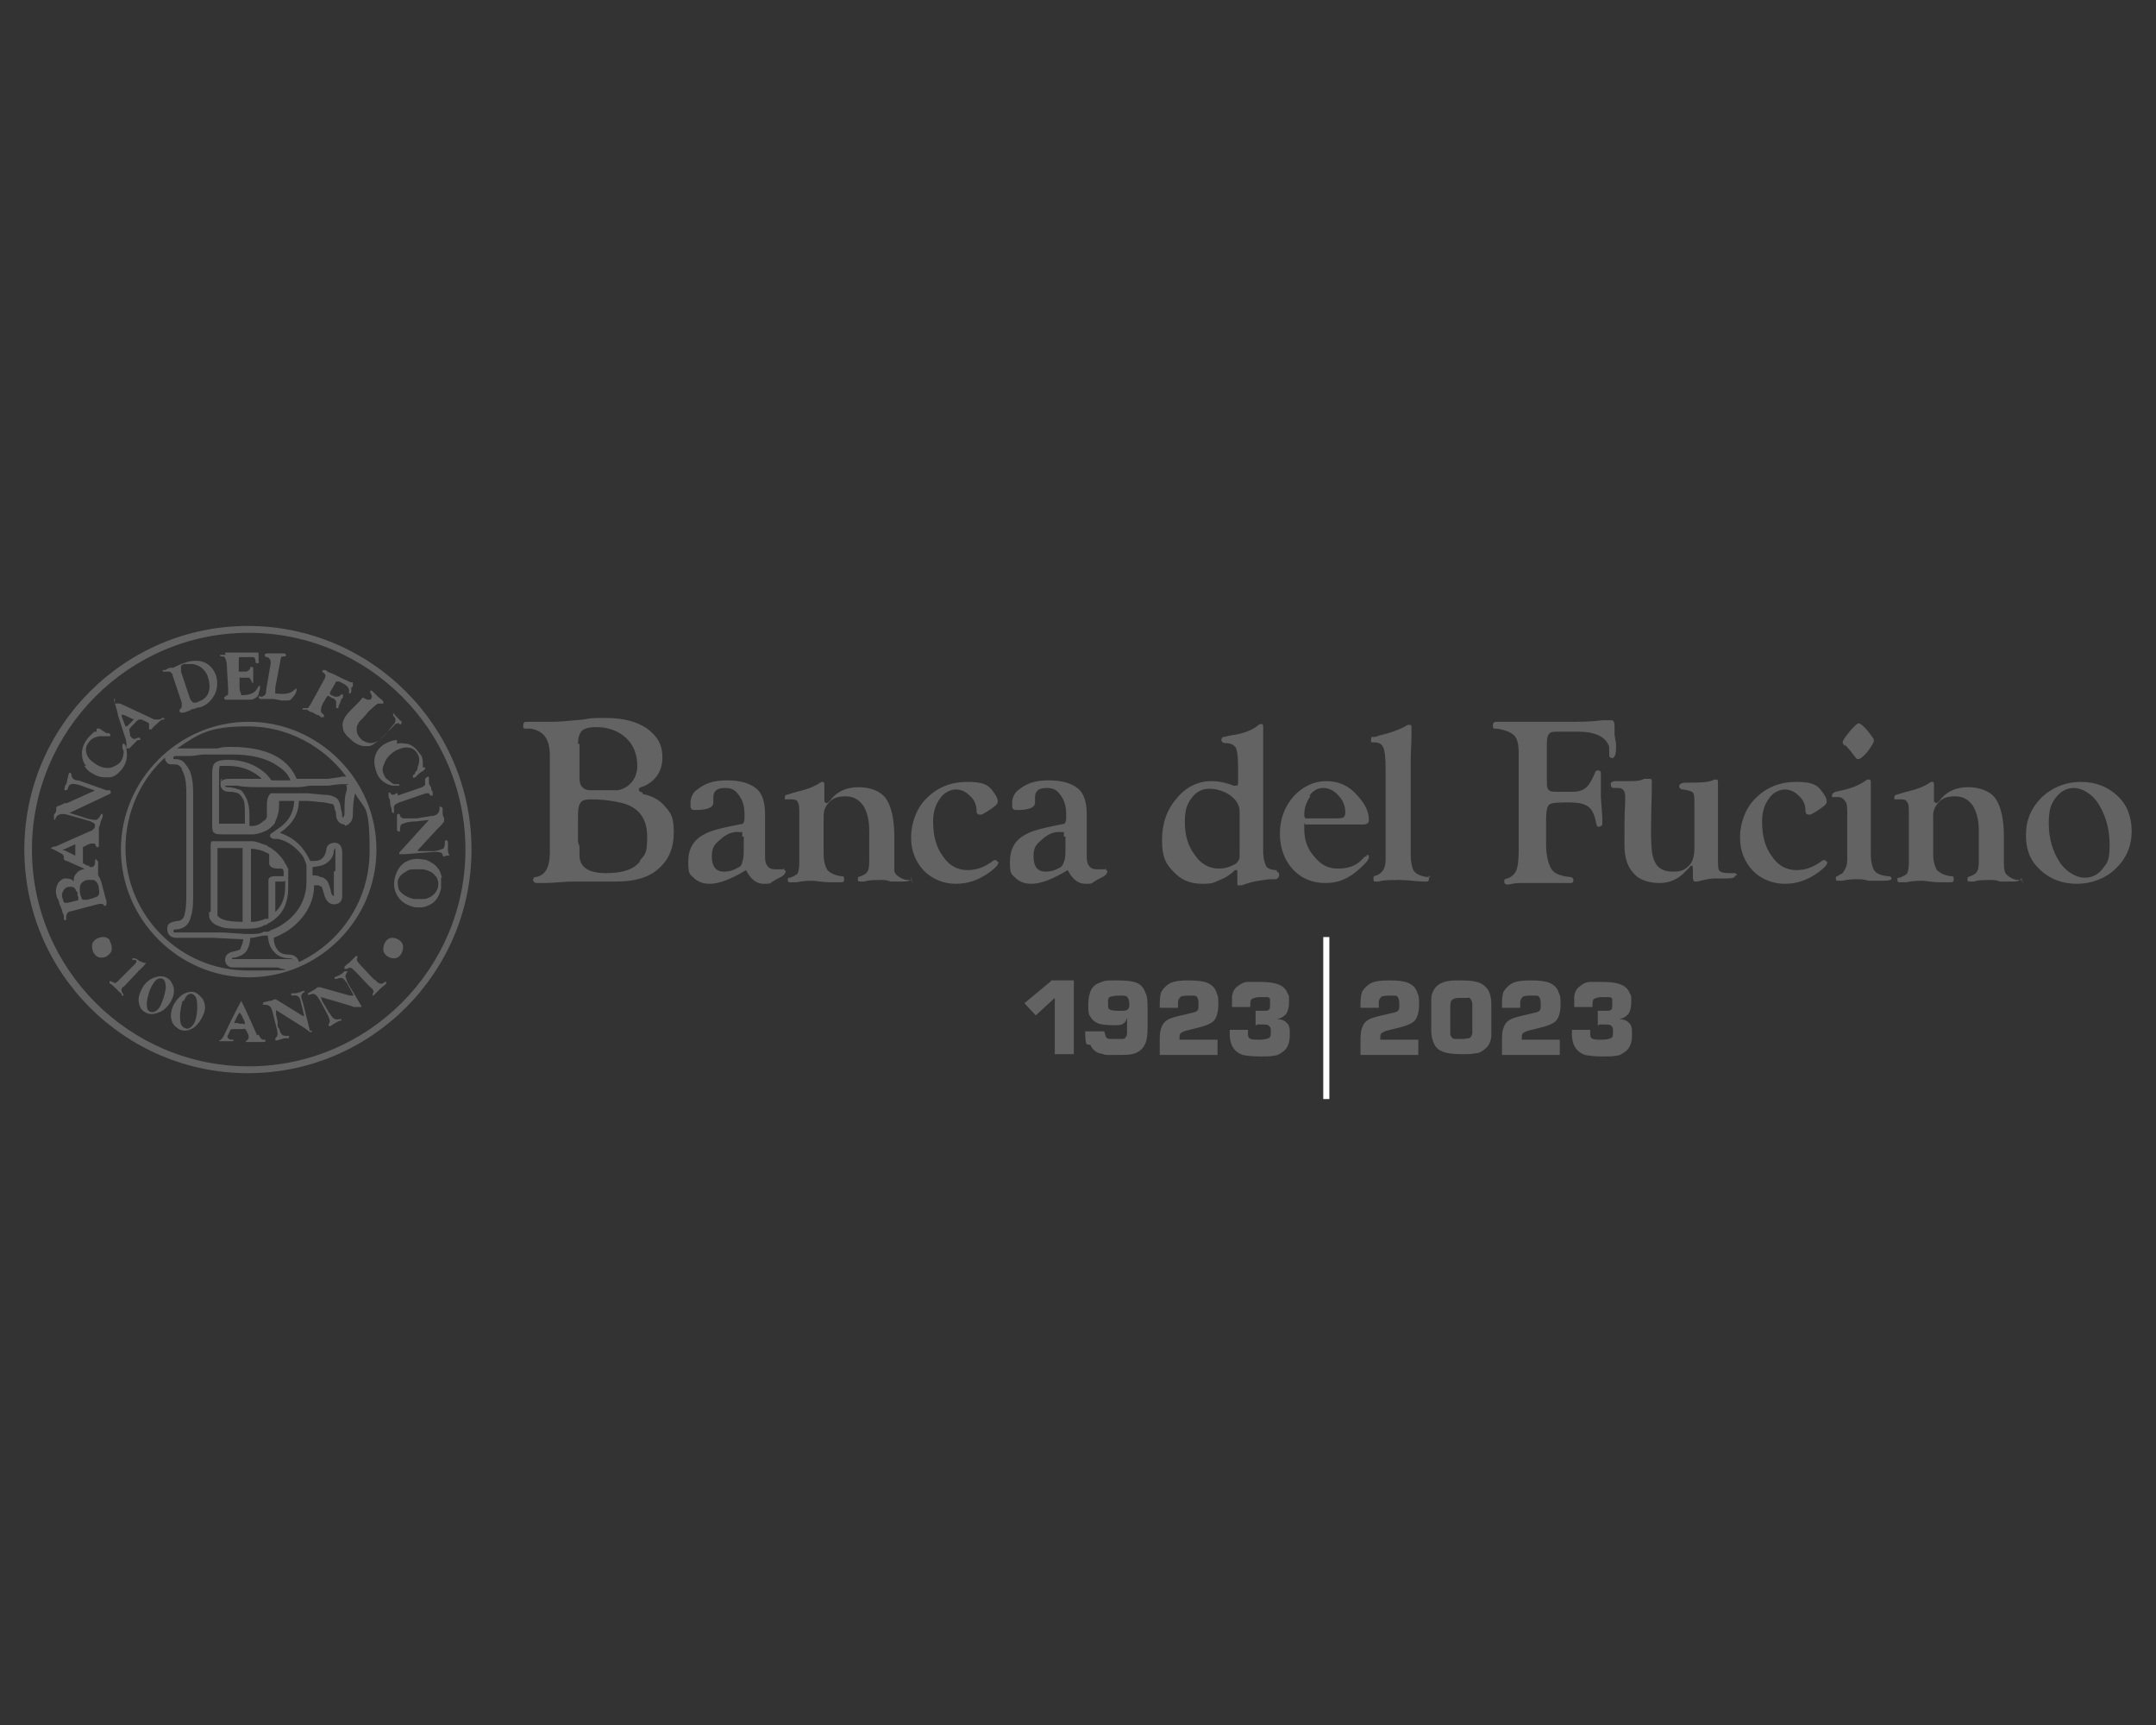 <?xml version="1.0" encoding="UTF-8"?>
<svg id="Livello_1" xmlns="http://www.w3.org/2000/svg" version="1.1" viewBox="0 0 283.5 226.8">
  <rect x="0" y="0" width="283.5" height="226.8" fill="#333333" stroke="none"/>
  <!-- Generator: Adobe Illustrator 29.0.1, SVG Export Plug-In . SVG Version: 2.1.0 Build 192)  -->
  <defs>
    <style>
      .st0 {
        stroke: #fff;
        stroke-width: .8px;
      }

      .st0, .st1 {
        fill: #646363;
      }
    </style>
  </defs>
  <path class="st1" d="M210.2,134.7h.9c.4,0,.6,0,.8.2s.2.3.2.6c0,.6,0,.9-.3,1-.2.1-.6.2-1.2.2s-1.1,0-1.3-.2c-.2-.1-.2-.4-.2-.8s0-.2,0-.3h-2.4v.6c0,1.4.6,2.3,1.7,2.7.5.1,1.2.2,2.3.2s1.3,0,1.8-.1c.5,0,.9-.3,1.3-.6.5-.4.8-1.1.8-2.1s0-.8-.1-1.1c0-.3-.3-.5-.5-.7-.3-.2-.6-.3-1.1-.3h0c.4-.1.7-.2.9-.4.5-.3.7-1,.7-1.9s0-.8-.2-1.1c-.2-.6-.7-1-1.3-1.2-.5-.2-1.3-.3-2.4-.3h-1.5c-.6,0-1,.3-1.4.6s-.6.7-.7,1.3v1.4h2.4c0-.7,0-1,.3-1.1.2-.1.5-.2,1-.2h.9c.2,0,.4.1.4.3v.7c0,.3,0,.5-.1.6,0,.1-.3.2-.5.2h-1.1c-.6,0-.1,0-.2,0v1.9h.2,0ZM200.1,136.7v-.2c0-.3,0-.4.1-.6.1-.1.4-.3.8-.4,1.2-.3,2.1-.5,2.6-.7s.9-.4,1.1-.7c.3-.4.5-1.1.5-2s0-1.1-.2-1.5c-.2-.7-.6-1.1-1.3-1.4-.5-.2-1.3-.3-2.4-.3s-1.8.1-2.3.3c-.6.3-1,.7-1.3,1.2-.1.3-.2.8-.2,1.5v.6h2.4v-.7c0-.4.2-.6.4-.8.1,0,.4-.1.8-.1h.8c.2,0,.4,0,.5.2.1.1.2.4.2.9s0,.6-.1.8-.4.3-.9.4c-1.3.3-2.2.5-2.7.7s-.9.5-1.1,1c-.2.4-.3.9-.3,1.6v2.2h7.6v-2h-5.2.2ZM193,131.1c.3,0,.5.4.6.8v3.9c0,.3-.2.6-.4.7-.2,0-.5.1-.9.1h-1.1c-.3-.1-.4-.3-.5-.6v-3.4c0-.6,0-.9.2-1.1.2-.2.5-.3,1-.3h1.3M190.4,129c-.7.1-1.3.4-1.7.9-.3.4-.5.9-.5,1.5v4.1c0,.8.2,1.4.4,1.8.3.6.8.9,1.5,1.1.4.1,1.1.2,2.1.2s1.2,0,1.7-.1c.7,0,1.2-.4,1.7-.9.3-.4.5-.9.5-1.5v-4.1c0-.8-.2-1.5-.4-1.8-.3-.5-.8-.9-1.5-1.1-.4-.1-1.1-.2-2-.2s-1.3,0-1.8.1M181.5,136.7v-.2c0-.3,0-.4.1-.6.1-.1.4-.3.8-.4,1.2-.3,2.1-.5,2.6-.7s.9-.4,1.1-.7c.3-.4.5-1.1.5-2s0-1.1-.2-1.5c-.2-.7-.6-1.1-1.3-1.4-.5-.2-1.3-.3-2.4-.3s-1.8.1-2.3.3c-.6.3-1,.7-1.3,1.2-.1.3-.2.8-.2,1.5v.6h2.4v-.7c0-.4.2-.6.4-.8.1,0,.4-.1.8-.1h.8c.2,0,.4,0,.5.2.1.1.2.4.2.9s0,.6-.1.8-.4.3-.9.4c-1.3.3-2.2.5-2.7.7s-.9.5-1.1,1c-.2.4-.3.9-.3,1.6v2.2h7.6v-2h-5.2.2Z"/>
  <path class="st1" d="M165.2,134.7h.9c.4,0,.6,0,.8.2s.2.3.2.6c0,.6,0,.9-.3,1-.2.1-.6.2-1.2.2s-1.1,0-1.3-.2c-.2-.1-.2-.4-.2-.8s0-.2,0-.3h-2.4v.6c0,1.4.6,2.3,1.7,2.7.5.1,1.2.2,2.3.2s1.3,0,1.8-.1c.5,0,.9-.3,1.3-.6.5-.4.8-1.1.8-2.1s0-.8-.1-1.1c0-.3-.3-.5-.5-.7-.3-.2-.6-.3-1.1-.3h0c.4-.1.7-.2.9-.4.5-.3.7-1,.7-1.9s0-.8-.2-1.1c-.2-.6-.7-1-1.3-1.2-.5-.2-1.3-.3-2.4-.3h-1.5c-.6,0-1,.3-1.4.6s-.6.7-.7,1.3v1.4h2.4c0-.7,0-1,.3-1.1.2-.1.5-.2,1-.2h.9c.2,0,.4.1.4.3v.7c0,.3,0,.5-.1.6,0,.1-.3.2-.5.2h-1.1c-.6,0-.1,0-.2,0v1.9h.2,0ZM155.1,136.7v-.2c0-.3,0-.4.1-.6.1-.1.4-.3.8-.4,1.2-.3,2.1-.5,2.6-.7s.9-.4,1.1-.7c.3-.4.5-1.1.5-2s0-1.1-.2-1.5c-.2-.7-.6-1.1-1.3-1.4-.5-.2-1.3-.3-2.4-.3s-1.8.1-2.3.3c-.6.3-1,.7-1.3,1.2-.1.3-.2.8-.2,1.5v.6h2.4v-.7c0-.4.2-.6.4-.8.1,0,.4-.1.8-.1h.8c.2,0,.4,0,.5.2.1.1.2.4.2.9s0,.6-.1.8-.4.3-.9.4c-1.3.3-2.2.5-2.7.7s-.9.5-1.1,1c-.2.4-.3.9-.3,1.6v2.2h7.6v-2h-5.2.2ZM148.3,131.2c.1.1.2.4.2.8s0,.5-.2.7-.5.2-1,.2-1.2,0-1.4-.2c-.2,0-.2-.4-.2-.8s0-.7.2-.8.6-.2,1.3-.2,1,0,1.1.3M143.4,137.4c.2.5.6.9,1.2,1.1.3,0,.6.2.9.2h1.4c1,0,1.8,0,2.3-.2.6-.2,1.1-.6,1.4-1.3.2-.4.3-1.1.3-2.1v-2.2c0-1.1,0-1.9-.3-2.4-.2-.6-.6-1.1-1.2-1.3-.5-.2-1.3-.3-2.5-.3s-1.6,0-2,.2c-.7.2-1.1.5-1.4,1-.2.4-.4,1.1-.4,1.9s0,1.4.3,1.7c.2.4.6.7,1.1.9.4.1,1.1.2,2,.2s1.1-.1,1.3-.3c.2-.1.3-.4.4-.7h0v1.8c0,.4,0,.6-.2.8,0,.1-.2.2-.4.2h-1.6c-.3,0-.5-.1-.6-.3,0-.1-.1-.4-.2-.7h-2.5c0,.8,0,1.4.2,1.7M138.2,129l-3.5,2.9,1.5,1.6,2.5-2.3v7.4h2.5v-9.7h-3Z"/>
  <path class="st0" d="M174.4,144.5v-21.3"/>
  <path class="st1" d="M84.6,104.2c-.4,0-.6-.2-.6-.4s.2-.3.6-.4c1.6-.7,2.5-2,2.5-3.8s-.7-2.8-2-3.8c-1.3-.9-3.1-1.4-5.3-1.4s-1.9,0-3.1.2c-2,.2-3.3.3-4.1.3h-3.4c-.3,0-.4.2-.4.5s0,.4.3.4h.7c1.7.3,2.5,1.4,2.5,3.5v12.8c0,1.9-.6,3-1.8,3.2-.3,0-.4.2-.4.4s.2.4.5.4h1c1.1,0,2.5-.2,4-.2h5.5c2.3,0,4.2-.5,5.5-1.7,1.4-1.2,2-2.8,2-4.8s-.4-2.5-1.1-3.3c-.7-.9-1.8-1.5-3-1.7v-.2ZM76,97.9c0-.9.2-1.5.5-1.8s.9-.5,1.9-.5c1.6,0,2.9.5,3.9,1.4s1.5,2.2,1.5,3.7-.9,2.9-2.6,3.2h-3.1c-.7,0-1.2,0-1.5-.4-.3-.2-.4-.7-.4-1.3v-4.4h-.2ZM84.2,113.2c-.8,1.1-2.3,1.6-4.5,1.6s-3.4-.7-3.5-2.2v-1.3c0,0-.2-.6-.2-.6v-2.6c0-1.3,0-2.1.3-2.5.2-.4.7-.5,1.4-.5,1.6,0,3,.2,4.2.5,2.1.6,3.2,2,3.2,4.4s-.3,2.3-1,3.2h0ZM103,114.3s-.2,0-.4,0c0,0-.4,0-.7,0-.8,0-1.3-.5-1.3-1.6v-5.6c0-1.5-.3-2.6-1-3.3-.9-.8-2.2-1.2-4-1.2s-2.9.4-3.9,1.2c-.5.3-.8.9-.9,1.5v.7c0,.4.2.5.6.5,1.6,0,2.4-.3,2.4-1v-.7c0-.8.5-1.2,1.5-1.2s1.4.3,1.9,1,.7,1.5.7,2.5,0,.7-.2,1.2c-2.6.5-4.3.9-5.1,1.4-1.4.7-2.1,1.9-2.1,3.6s.2,1.6.7,2.1,1.2.8,2.1.8c1.3,0,2.8-.6,4.8-1.8.6,1.2,1.4,1.8,2.3,1.8s.8,0,1.2-.3l.5-.3.6-.3c.4-.2.6-.5.6-.7s0-.2-.2-.2v-.3ZM97.8,110.1v1.2c0,.9,0,1.6-.2,2,0,.4-.3.7-.6.8-.5.3-1.1.5-1.8.5-1.1,0-1.6-.7-1.6-2s.4-1.6,1.2-2.3c.8-.7,1.6-1,2.5-.9h.3v.6h.2ZM119.9,115.4c0,.3-.4.5-1.1.5h-1.7c-.5-.2-.8-.2-1.1-.2-1,0-1.8,0-2.3.2h-.6c-.2,0-.3,0-.3-.3s0-.3.4-.4c.5-.2.8-.4.9-.7.2-.3.2-.9.2-1.7v-3.6c0-1.4-.3-2.5-.8-3.3-.6-.8-1.3-1.2-2.3-1.2s-1.6.2-2.1.7-.8,1.1-.8,1.8v5.1c0,.9.2,1.6.5,2.1.4.4,1,.7,1.8.8.3,0,.4,0,.4.4s-.2.4-.5.4h-1.2c-1.2,0-2-.2-2.4-.2s-1.3,0-2.1.2h-.8c-.3,0-.4,0-.4-.3s0-.3.3-.3c.5-.2.9-.4,1-.6s.2-.7.2-1.3v-6.5c0-.7,0-1.3-.2-1.5,0-.3-.4-.4-.8-.4h-.9v-.2c0-.2,0-.3.2-.4.2,0,.6-.2,1.4-.4,1.3-.3,2.4-.7,3.2-1.3h.2c0,0,.2,0,.2.3v2.3c0,0,.2.2.3.2,0,0,.2,0,.5-.4.9-1.2,2.2-1.7,3.7-1.7s2.9.5,3.6,1.5,1.1,2.7,1.1,5v3.1c0,.7,0,1.1,0,1.4,0,.2.2.5.5.7.4.3.8.5,1.4.5s.5.2.5.4l-.2-.7ZM131.3,113.3c0,.4-.4.8-1.2,1.4-1.4,1-2.8,1.5-4.4,1.5s-3.1-.6-4.2-1.7c-1.1-1.2-1.7-2.6-1.7-4.4s.7-3.9,2.1-5.2c1.4-1.4,3.2-2.1,5.3-2.1s2.8.4,3.4,1.3c.4.5.6.9.6,1.3s-.5.7-1.4,1.3l-.7.4h-.3c-.3,0-.4-.2-.4-.6,0-.7-.3-1.4-.9-1.9-.5-.5-1.1-.8-1.8-.8s-1.6.4-2.1,1.2c-.6.8-.9,1.8-.9,3,0,1.9.4,3.4,1.3,4.6.8,1.2,1.9,1.8,3.2,1.8s2.3-.4,3.5-1.3h.2c.2,0,.2,0,.2.2h.2ZM145.3,114.3s-.2,0-.4,0c-.1,0-.4,0-.7,0-.8,0-1.3-.5-1.3-1.6v-5.6c0-1.5-.3-2.6-1-3.3-.9-.8-2.2-1.2-4-1.2s-2.9.4-3.9,1.2c-.5.3-.8.9-.9,1.5v.7c0,.4.2.5.6.5,1.6,0,2.4-.3,2.4-1v-.7c0-.8.5-1.2,1.5-1.2s1.4.3,1.9,1,.7,1.5.7,2.5,0,.7-.2,1.2c-2.6.5-4.3.9-5.1,1.4-1.4.7-2.1,1.9-2.1,3.6s.2,1.6.7,2.1,1.2.8,2.1.8c1.3,0,2.8-.6,4.8-1.8.6,1.2,1.4,1.8,2.3,1.8s.8,0,1.2-.3l.5-.3.6-.3c.4-.2.6-.5.6-.7s0-.2-.2-.2v-.3ZM140.1,110.1v1.2c0,.9,0,1.6-.2,2-.1.4-.3.7-.6.8-.5.3-1.1.5-1.8.5-1.1,0-1.6-.7-1.6-2s.4-1.6,1.2-2.3c.8-.7,1.6-1,2.5-.9h.3v.6h.2ZM167.9,114.4c-.7,0-1.2-.2-1.4-.5-.2-.4-.4-1-.4-2.1v-16.1c0-.3,0-.5-.2-.5s-.3,0-.5.2c-.9.7-2.1,1.1-3.6,1.3l-.9.2c-.2,0-.3.2-.3.4s.2.4.5.4c.7,0,1.1.2,1.4.6.2.4.3,1.3.3,2.5v2c0,.4,0,.5-.3.5h-.3c-1-.4-2-.6-2.9-.6-1.8,0-3.4.8-4.6,2.3-1.3,1.5-1.9,3.3-1.9,5.5s.5,3.1,1.5,4.1c1,1.1,2.2,1.6,3.8,1.6s1.5-.2,2.3-.5,1.5-.8,2-1.3h.2c0,0,.1,0,.1,0v1.7c0,.2,0,.3.1.3s.3,0,.5,0c.8-.3,1.5-.5,2.2-.6l1.4-.2h.8c.3,0,.5-.3.5-.6s-.2-.4-.5-.4h.2ZM163,112.4c0,.4,0,.6-.2.8-.1.3-.5.5-1,.7s-1,.3-1.5.3c-1.3,0-2.4-.6-3.2-1.8-.9-1.2-1.3-2.6-1.3-4.3s.3-2.4.9-3.2c.6-.8,1.4-1.2,2.3-1.2s2,.3,2.8.9,1.2,1.3,1.2,2.1v5.7ZM179.8,112.6s-.2,0-.3,0l-.5.5c-.8.8-1.8,1.1-3.1,1.1s-2.2-.5-3.1-1.6c-.9-1-1.3-2.2-1.3-3.6s0-.5.2-.6c0,0,.3,0,.6,0h6.9c.6,0,.8-.2.8-.6,0-1.1-.5-2.1-1.5-3.2-1.1-1.3-2.5-1.9-4.1-1.9s-3.1.7-4.3,2c-1.2,1.4-1.8,3-1.8,4.9s.6,3.5,1.7,4.7c1.1,1.2,2.6,1.8,4.3,1.8s3.1-.6,4.5-1.9c.8-.7,1.2-1.2,1.2-1.5s-.1-.3-.3-.3v.2ZM172.2,104.6c.5-.7,1.1-1,1.8-1s1.4.3,2,1c.6.6.9,1.4.9,2.2s-.4.8-1.3.8h-3.9c-.1,0-.2-.2-.2-.5,0-.9.3-1.7.8-2.4h0ZM187.9,115.2v.3c0,.3-.1.4-.3.4h-.5c-.8,0-1.8-.2-3-.2s-2.3,0-2.8.2h-.4c-.2,0-.3,0-.3-.4s.1-.3.4-.4c.8-.3,1.2-1,1.2-2v-12.1c0-1.3-.1-2.2-.3-2.7s-.6-.7-1.2-.7-.4,0-.4-.4,0-.3.2-.3.4,0,.9-.2c1.3-.3,2.4-.7,3.2-1.1l.5-.3h.3q.2,0,.2.3v.8c0,1.4-.1,2.6-.1,3.5v12.5c0,1,.2,1.7.4,2.1.3.4.9.7,1.7.8.3,0,.4,0,.5,0l-.2-.2ZM211.9,99.6c-.2,0-.3,0-.3-.4v-1c-.4-1.3-1.8-2-4.1-2h-2.6c-.6,0-1,0-1.2.3-.2.2-.3.6-.3,1.2v4.9c0,.6,0,1,.2,1.2.1.2.4.3.9.3h2.3c.8,0,1.3-.2,1.7-.5s.8-1,1.2-1.9c0-.2.2-.4.3-.4.3,0,.5,0,.5.4v3l.2,2.9v.7c0,.2-.1.3-.4.4-.2,0-.3,0-.4-.4-.2-1.1-.5-1.8-1-2.2-.5-.4-1.3-.6-2.5-.6s-2.4,0-2.7.3-.4.9-.4,2.2v3c0,1.5.3,2.7.8,3.4.4.5,1.2.8,2.3.9.3,0,.5.2.5.4s-.1.4-.3.4h-4.8c-.8,0-1.4,0-2,0-.7,0-1.3.2-1.5.2s-.5,0-.5-.4.1-.3.4-.4c.6-.2,1-.6,1.2-1.1s.3-1.4.3-2.6v-12.7c0-1.3-.2-2.1-.7-2.5s-1.3-.7-2.3-.8c-.3,0-.4,0-.4-.4s.2-.5.5-.5h9.6c1.4,0,2.8,0,4.3-.2h1.2c.3,0,.4.3.4.8v1.1l.2,1.2v.6c0,.8-.2,1.3-.6,1.3v-.2ZM228.2,115c0,.4-.4.5-1.1.5h-1.7c-.6,0-1.4.2-2.2.4h-.3c-.2,0-.3-.2-.3-.6v-1c0-.3,0-.5-.2-.5,0,0-.1,0-.2.2l-.6.6c-.9,1-2.1,1.5-3.4,1.5s-2.7-.4-3.4-1.3c-.8-.8-1.2-2.1-1.2-3.7s0-4.1.1-5.7v-.7c0-.7-.3-1.1-.9-1.1h-.6c-.3,0-.4-.2-.4-.5s.2-.3.5-.4c.3,0,.9,0,1.8,0s1.5,0,2.1-.3c.3,0,.5,0,.7,0s.3,0,.3.4v.8c0,1.1-.1,3-.1,5.7s.2,3.5.6,4.2c.4.7,1.1,1.1,2.3,1.1s1.6-.3,2.1-.8.7-1.3.7-2.3v-5.7c0-.9,0-1.4-.2-1.6s-.6-.3-1.3-.4c-.3,0-.5-.2-.5-.4,0-.3.3-.5.9-.5,1.8,0,3,0,3.7-.4h.3c.1,0,.2,0,.2.3v9.9c0,1,0,1.6.2,1.8.2.2.6.3,1.3.3h.7c.2,0,.3.2.3.3h-.2ZM240.3,113.3c0,.4-.4.8-1.2,1.4-1.4,1-2.8,1.5-4.4,1.5s-3.1-.6-4.2-1.7c-1.1-1.2-1.7-2.6-1.7-4.4s.7-3.9,2.1-5.2c1.4-1.4,3.2-2.1,5.3-2.1s2.8.4,3.4,1.3c.4.5.6.9.6,1.3s-.5.7-1.4,1.3l-.7.4h-.3c-.3,0-.4-.2-.4-.6,0-.7-.3-1.4-.9-1.9-.5-.5-1.1-.8-1.8-.8s-1.6.4-2.1,1.2c-.6.8-.9,1.8-.9,3,0,1.9.4,3.4,1.3,4.6.8,1.2,1.9,1.8,3.2,1.8s2.3-.4,3.5-1.3h.2c.2,0,.2,0,.2.2h.2ZM242.6,98.1c-.2-.2-.3-.4-.3-.5,0-.2.3-.7.9-1.4.6-.7,1-1.1,1.2-1.1s.6.3,1.2,1l.6.8c.2.2.2.4.2.5,0,.2-.3.7-.8,1.4-.6.7-1,1-1.2,1s-.3,0-.4-.2l-.7-.9-.7-.8v.2ZM248.8,115.4c0,.3-.4.4-1.2.4s-.3,0-.7,0h-1.2c-.6-.2-1.1-.2-1.3-.2-.5,0-1.3,0-2.2.2h-.5c-.2,0-.3,0-.3-.3s0-.2.2-.3l.5-.3c.2,0,.4-.4.6-.8.2-.4.2-.9.2-1.3v-5.8c0-.8,0-1.4-.3-1.7-.2-.3-.5-.5-.9-.5h-.4c-.2,0-.3,0-.4,0v-.2c0-.3.3-.5.9-.6,1.6-.3,2.8-.8,3.7-1.5.1,0,.2,0,.3,0s.2,0,.2.3h0v9.5c0,1,.2,1.8.5,2.2.3.4.9.6,1.7.7.3,0,.5,0,.5.4h0ZM265.8,115.4c0,.3-.4.5-1.1.5h-1.7c-.5-.2-.8-.2-1.1-.2-1,0-1.8,0-2.3.2h-.6c-.2,0-.3,0-.3-.3s.1-.3.4-.4c.5-.2.8-.4.9-.7.2-.3.2-.9.2-1.7v-3.6c0-1.4-.3-2.5-.8-3.3-.6-.8-1.3-1.2-2.3-1.2s-1.6.2-2.1.7-.8,1.1-.8,1.8v5.1c0,.9.2,1.6.5,2.1.4.4,1,.7,1.8.8.3,0,.4,0,.4.4s-.2.4-.5.4h-1.2c-1.2,0-2-.2-2.4-.2s-1.3,0-2.1.2h-.8c-.3,0-.4,0-.4-.3s0-.3.3-.3c.5-.2.9-.4,1-.6s.2-.7.2-1.3v-6.5c0-.7,0-1.3-.2-1.5-.1-.3-.4-.4-.8-.4h-.9v-.2c0-.2,0-.3.2-.4.2,0,.6-.2,1.4-.4,1.3-.3,2.4-.7,3.2-1.3h.2c.1,0,.2,0,.2.3v2.3c.1,0,.2.2.3.2,0,0,.2,0,.5-.4.9-1.2,2.2-1.7,3.7-1.7s2.9.5,3.6,1.5,1.1,2.7,1.1,5v3.1c0,.7,0,1.1.1,1.4,0,.2.2.5.5.7.4.3.8.5,1.4.5s.5.2.5.4l-.2-.7ZM278.4,104.6c-1.3-1.2-2.9-1.8-4.8-1.8s-3.7.7-5.1,2c-1.4,1.4-2.1,3-2.1,5s.6,3.4,1.9,4.6,2.9,1.8,4.8,1.8,3.8-.7,5.1-2c1.4-1.3,2.1-3,2.1-4.9s-.6-3.5-1.9-4.7ZM276.5,114.2c-.6.8-1.4,1.2-2.4,1.2s-2.4-.7-3.3-2.1-1.4-3.1-1.4-5,.3-2.6.9-3.4,1.4-1.3,2.4-1.3,2.4.7,3.3,2.2,1.4,3.2,1.4,5.3-.3,2.3-.9,3.1Z"/>
  <path class="st1" d="M14.4,123.7c.2.3.3.6.3,1s-.2.7-.5.9c-.2.2-.5.3-.8.3h-.1c-.4,0-.7-.2-.9-.5s-.3-.6-.3-1,.2-.7.5-.9c.3-.2.6-.3,1-.3s.7.2.9.5h0ZM51.6,123.3c-.4,0-.7.2-.9.5s-.3.6-.3,1,.2.7.5.9c.3.2.5.3.9.3h0c.4,0,.7-.2.9-.5s.3-.6.3-1-.2-.7-.5-.9c-.3-.2-.6-.3-1-.3h0ZM12.8,118.9l-3.4.9c-.5,0-.7.4-.7.8v.2s0,.2-.1.2h0s-.2,0-.2-.2v-.4c-.1-.3-.2-.4-.2-.5,0-.2-.2-.6-.4-1.1,0-.3-.2-.6-.3-.8-.2-.6-.2-1.1,0-1.6s.5-.7.9-.9c.5,0,1,0,1.3.4h0c0-.4,0-.7.3-1,.2-.3.5-.5.9-.6.6-.2,1.1,0,1.5.2.4.3.7.8.9,1.4l.4,1.5c.1.4.2.8.3,1.1v.3c0,0,0,.2-.1.3h0s-.1,0-.2,0c-.1-.3-.4-.3-.9-.2h0ZM10.2,117.9v-.6c-.1,0-.2-.2-.2-.2-.1-.3-.3-.5-.6-.5h-.3c-.4,0-.7.3-.8.6-.2.3-.2.7,0,1.1,0,.3.2.4.2.4h.4l1.2-.3c.1,0,.2,0,.2-.2v-.4h0ZM13,116.7c-.1-.6-.4-.9-.7-1h-.9c-.6.2-.9.5-.9,1.1s0,.7.2,1.2c0,0,0,.2.2.3h0c.1,0,.3,0,.6,0l.7-.2.5-.2c.1,0,.5-.2.3-1h0ZM8.2,112.3l-1.3-.7s-.2,0-.2,0h0s0-.2.4-.3h.2c0,0,4.5-2,4.5-2,.2,0,.4-.2.5-.3.1,0,.2-.3.2-.5h0c0,0,0-.2-.2-.3-.1,0-.4-.3-.7-.3l-1-.3-1.8-.5c-.8-.2-1.3,0-1.5.5,0,0,0,.2-.2.2h0s0,0,0,0v-.7c.2-.2.3-.4.3-.7v-.2c0,0,0-.2.2-.2,0,0,0,0,.5-.2l.4-.2c.2,0,.3,0,.3,0l3.3-1.5c.2,0,.3-.2.4-.2h-.1c-.6-.2-1.2-.4-1.7-.6-.6-.2-1.1-.3-1.3-.2-.2,0-.4.2-.5.6,0,.2-.2.2-.3.2s-.2,0-.1-.3c0,0,0-.3.2-.5,0,0,.1-.2.1-.3,0-.2.1-.5.2-.9h0c0-.3.2-.3.2-.3h0s.2,0,.2.3.2.6.7.7h.2l3.7,1.3h.5c0,.2.1.2.1.2h0c0,0,0,.2-.2.3l-5.3,2.5h.1l1.6.5c.8.3,1.4.4,1.7.4h0c.3,0,.5-.2.7-.6,0,0,.1-.2.2-.2h0s.1,0,.1,0v.4c-.1.2-.2.5-.3.7,0,.3-.1.5-.2.7v.2h0v2.1h0c0,.2,0,.3-.2.3,0,0-.1,0-.2-.2,0,0,0-.2-.2-.3,0,0-.2,0-.3,0h0c-.1,0-.4,0-1,.4-.1,0-.2,0-.2.2v2s.1,0,.5.3h.3c0,.2.2.2.3.2s.5,0,.5-.7.2-.2.2-.2c0,0,.2,0,.2.3v1.7c0,.2-.1.2-.2.2h0s-.2,0-.2-.2-.1-.2-.2-.3c-.1,0-.4-.2-.8-.4l-2.7-1.2c-.2,0-.4-.2-.4-.2v-.4ZM8.3,111.8h.2c0,0,1.4.7,1.4.7h0v-1.5h0l-1.3.6c-.2,0-.3.2-.4.2h.1ZM11,100.6c.3.4.6.8,1,1,.6.4,1.2.6,1.8.6h.5c.8,0,1.4-.6,1.9-1.3.5-.8.6-1.6.4-2.5-.1-.4-.2-.6-.3-.6h-.2v.6c.2.3.2.5.1.9,0,.3-.2.6-.3.8-.3.4-.7.6-1.2.8-.7.2-1.5,0-2.2-.5-.6-.4-1-.8-1.1-1.3-.2-.5-.1-1,.2-1.4.3-.5.8-.8,1.5-.9h1.4v-.2s0,0-.1-.2c0,0-.1,0-.2,0h-.2l-.3-.2-.6-.4c-.2,0-.4,0-.4,0v.4h-.3c-.4.4-.8.7-1.1,1.2-.4.6-.6,1.3-.5,2,0,.4.2.9.5,1.3h-.3ZM15.1,92.5h0c0,0,0,0,0,0h.1s.2,0,.4,0h.2c0,0,4.5,2.1,4.5,2.1.2,0,.4,0,.5,0,.2,0,.3,0,.5-.2h.3v.2h0q0,0-.2,0c-.2,0-.5.3-.8.6-.4.3-.6.6-.7.7h0q0,0-.1,0h-.2v-.8s-.3-.2-1-.5h-.3s-.2,0-.7.6l-.4.4-.2.3s0,.2.1.6v.3c.2,0,.2.2.2.2.2.2.5.2.8,0h.3s.1.2,0,.3c0,0-.1,0-.2,0-.2,0-.3.2-.4.3,0,0-.2.2-.5.5-.2.2-.3.3-.3.3h-.4v-.3c0,0,.1-.3,0-.4,0-.2,0-.4-.2-.9l-.9-2.8c0-.2-.1-.4-.1-.5l-.4-1.4v-.2h.1ZM16,93.8v.4l.5,1.3h.2c0,0,.9-.9.9-.9h0l-1.3-.6c-.2,0-.3,0-.4-.2h0ZM21.4,88.3v-.2h.3c0,0,.6-.3.6-.3.1,0,.3,0,.4,0,.2,0,.4-.2.7-.3.4-.2.7-.3,1-.4.9-.3,1.8-.3,2.5,0s1.2.9,1.5,1.7c.3,1,.2,2-.4,2.9-.4.6-1,1.1-1.7,1.3-.1,0-.4,0-.7.2-.2,0-.4,0-.6.2-.5.2-.8.3-.9.3s-.2,0-.3,0h0s-.1,0-.2-.2c0,0,0-.2.1-.3.1,0,.2-.2.2-.3v-.5l-1.2-3.6c0-.2-.2-.4-.4-.5h-.6c-.1,0-.2,0-.3,0h0ZM23.8,88.3l1.2,3.6.2.3c.2.2.5.3,1,0,.6-.2,1-.6,1.2-1.1s.2-1.2,0-1.9c-.2-.8-.7-1.3-1.2-1.6-.4-.2-.7-.3-1.1-.3s-.5,0-.8,0-.5.2-.5.3v.5h0ZM29,86.3c.4,0,.5,0,.6.2,0,0,.1.2.2.6l.2,3.4v.6c0,.2,0,.3-.1.3,0,0-.1,0-.3.2-.1,0-.2.2-.1.2,0,0,0,.2.2.2h3c.3,0,.6,0,.8-.2.2,0,.4-.3.5-.5,0-.3.2-.6.2-.9v-.2h-.2c-.3.8-1,1.2-2.1,1.2h-.2v-.2c-.1-.2-.2-.4-.2-.8v-1.3h1.3c0,0,.2.3.3.5,0,.2.2.2.2.2h0v-1.9c0-.2,0-.2-.2-.2h0s-.2,0-.2,0v.2c-.2.3-.4.4-.6.4h-.9v-1.6q0-.3.1-.3h.8c.4,0,.8,0,1,0s.3.3.3.5,0,.3.2.3.3,0,.2-.4v-.8c0-.2,0-.2-.2-.2h0c-.2,0-.8,0-1.7,0h-2.5c0,.2,0,.3.2.3h-.9ZM34,91.6c0,0,0,.2.2.3h.2c.4,0,.7,0,1.1,0,.2,0,.4,0,.5,0l1,.2h.7c.3,0,.5,0,.7-.3.3-.3.5-.6.6-1,0-.2,0-.3,0-.3,0,0,0,0-.3.2-.5.5-1.2.6-2.1.5-.2,0-.3,0-.4,0,0,0,0,0,0-.8l.7-3.7c0-.4.3-.4.4-.4.3,0,.3,0,.3-.2h0c0,0,0-.2-.3-.2h-2.2c0,0-.2,0-.3.2,0,0,0,.2.2.3h.2c.3.2.4.4.4.8l-.6,3.5c0,.3,0,.5-.2.7,0,0-.2.2-.4.2s-.2,0-.2.2v-.3ZM40.4,93.4s.2,0,.4.2c0,0,.3,0,.5.2l.4.2c.3,0,.5.3.5.3h.2c0,0,0,0,.2,0v-.3c-.2-.2-.4-.3-.4-.5s0-.5.2-.9l.4-.7c.2-.4.3-.4.3-.4,0,0,.2,0,.6.3.3,0,.4.3.5.4v.9h.3v-.2l.3-.7c0-.2.2-.4.3-.5h0v-.4s0,0,0,0h-.2c-.2.2-.4.3-.5.3h-.4l-.6-.3s0,0,0,0v-.3l.7-1.2c0,0,0-.2.2-.2h.3l.6.3c.5.3.7.6.7.9h0v.4h0q0,0,0,0c.2,0,.3-.2.3-.3v-.5c0,0,.2,0,.2-.3,0-.2,0-.3,0-.4,0,0-.2,0-.3,0-.4-.2-.7-.3-1.1-.5l-1-.5-.7-.3c-.2,0-.3-.2-.5-.3,0,0-.2,0-.2,0h0s0,0-.2,0v.3c.2,0,.4.3.4.4,0,0,0,.3-.2.6l-1.7,3.1c-.2.3-.3.5-.4.6h-.4q-.2,0-.3,0v.2s0,0,0,0h.7ZM47.7,91.7l-.5.6-1.2,1.2c-.8.8-1.1,1.6-.9,2.2,0,.5.4,1,1,1.5.6.6,1.3.9,1.9.9h.5c.3,0,.7-.3,1.1-.6.4-.3.9-.8,1.5-1.4l.4-.4.3-.3c.2-.3.4-.3.5-.3h.2c0,.2.2.2.3,0v-.3h0s-.2,0-.3-.2l-.3-.3-.3-.3c0-.2-.2-.2-.2-.2h0q0,0,0,0h0s0,.2,0,.3c.2.2.3.3.3.5s0,.4-.2.6l-.6.7-.2.3c-.5.6-1,1-1.3,1.2s-.7.3-1,.3-.9-.2-1.2-.5c-.4-.4-.6-.8-.6-1.2s0-.6.2-.8c0-.3.5-.6.9-1.1l.5-.6.8-.7c.2-.2.4-.3.4-.3h.7c0,0,0-.3,0-.3,0,0,0,0-.2-.2-.3-.2-.5-.4-.7-.6,0,0-.3-.3-.6-.6h0c0,0,0,0-.2,0h0s0,.2,0,.3c0,0,.2.3.2.4v.2s0,0-.2.3h-.4ZM52.2,97.3c-.5,0-1,.2-1.4.4-.8.4-1.3,1-1.5,1.8-.2.7,0,1.5.3,2.3.4.8,1.1,1.3,2,1.5h.9v-.2h-.2c0,0-.4,0-.4,0-.3,0-.5-.3-.8-.5s-.5-.4-.6-.7c-.2-.4-.3-.9,0-1.4.2-.7.7-1.3,1.5-1.8.6-.3,1.2-.5,1.7-.4.5,0,.9.3,1.2.8s.3,1.1,0,1.8c0,.2,0,.4-.3.6,0,.3-.2.4-.3.4,0,0,0,.2,0,.3s.2,0,.3,0c0,0,0,0,.2-.2h0c0,0,.3-.3.3-.3l.6-.4c0,0,.2-.2.2-.2v-.2h-.3v-.4c0-.5,0-1-.4-1.4-.4-.6-.9-1.1-1.6-1.3-.4,0-.9-.2-1.4,0v-.3ZM52.5,104.3h-.4c-.2.2-.4.2-.5.2,0,0-.2,0-.3-.3h-.2c0,0,0,0,0,0,0,0,0,.2,0,.3,0,0,0,.2,0,.3,0,0,.2.3.2.6s0,.5.2.9v.3s0,.3.3.3h0s0,0,0-.2v-.7c0,0,.2-.3.3-.3l.4-.2,3.5-1.2h.4s0,0,.2.3c0,0,0,0,0,0h.3v-.2c0-.2,0-.4-.2-.6v-.3c-.2-.2-.3-.4-.3-.6s0-.4,0-.5v-.2c0,0,0-.2-.3,0,0,0,0,0-.2.2v.8c0,0-.2.2-.4.3l-3.2,1.1v-.3ZM58.6,112.4v.2h-.2s-.2,0-.2-.2c0-.3-.4-.4-.9-.4h-.2l-3.8.3h-.8s0-.2,0-.2l3.9-4.3h0l-1.7.2c-.9,0-1.5.2-1.7.3-.3,0-.4.4-.4.8s0,.2-.2.2h0c0,0-.2,0-.2-.2v-1c0-.3,0-.5,0-.7v-.2c0,0,0-.2.2-.2,0,0,.2,0,.2.2s.2.3.4.4h1.8l1.8-.3c.8,0,1.2-.4,1.2-1s0-.2.2-.2h0s.2,0,.2.2v.5c0,.2,0,.5.2.7v.5s0,0-.3.4l-.3.3c0,0-.2.2-.2.2l-2.5,2.7c-.2.2-.2.3-.2.3h.2c.6,0,1.2,0,1.8,0,.6,0,1.1-.2,1.3-.3.2,0,.3-.4.3-.8s0-.3.2-.3h0s.2,0,.2.2v.9c0,.2,0,.5.2.9h0c0,0-.4,0-.4,0ZM52.3,109.1h0ZM52.6,112.4h0ZM58.4,112.5h0ZM58,115.4v1.4c-.2.9-.6,1.6-1.2,2-.5.3-1,.5-1.5.5h-.7c-.9-.2-1.7-.6-2.2-1.3-.5-.7-.7-1.5-.5-2.5.2-.9.6-1.6,1.3-2.1.7-.4,1.5-.6,2.4-.4.4,0,.8.2,1.1.4.4.2.7.5.9.8.3.3.4.8.5,1.2h0ZM57.2,115.1c-.3-.4-.9-.7-1.6-.8-.3,0-.7,0-1,0-.5,0-.9,0-1.2.3-.6.3-1,.7-1.1,1.3,0,.5,0,1,.4,1.4s.9.7,1.7.9h1.3c.4,0,.8-.2,1.1-.4.4-.3.7-.7.8-1.2s0-1-.3-1.4h-.1ZM62,111.7c0-16.2-13.2-29.4-29.4-29.4S3.2,95.5,3.2,111.7s13.2,29.4,29.4,29.4,29.4-13.2,29.4-29.4ZM61.2,111.7c0,15.7-12.8,28.5-28.5,28.5s-28.5-12.8-28.5-28.5,12.8-28.5,28.5-28.5,28.5,12.8,28.5,28.5ZM49.5,111.7c0,9.3-7.6,16.8-16.8,16.8s-16.8-7.6-16.8-16.8,7.6-16.8,16.8-16.8,16.8,7.6,16.8,16.8ZM22.7,99.8h.2c1.1,0,1.3.4,1.8,1.1s.7,1.9.7,3.4v13.1c0,1.2,0,2.2-.3,3.1-.2,1-.8,1.6-1.9,1.7-.2,0-.4,0-.4.2s0,.2.3.2h6.2l3,.2h.7c.6,0,1.2,0,1.7-.3,0,0,.2,0,.4,0h0c.2,0,.3,0,.5-.2.9-.3,1.7-.8,2.4-1.4,1.5-1.3,2.3-3,2.3-5h0v-1.3h0v-.6c0,0,0-.2,0-.3h0c-.2-.6-.4-1.1-.7-1.4-.8-1-1.8-1.7-3-2-.2,0-.3,0-.5,0-.3,0-.6-.2-.6-.4s.2-.4.3-.4l.7-.5c1.4-.9,2.1-2.1,2.2-3.7h-2v.5c0,.9-.2,1.6-.5,2.2,0,.3-.3.5-.5.7,0,0-.3.3-.5.4-.5.3-1.1.5-1.8.6h-4.1c-.6,0-.9,0-1.1-.2-.2,0-.3-.4-.3-.9v-6.8c0-.8.1-1.3.4-1.5.3-.3.9-.4,1.7-.4,1.9,0,3.5.6,4.7,1.6.4.3.7.7,1,1.1h2.5c-.3-.8-.9-1.4-1.7-1.9-1.4-1-3.4-1.5-6-1.5s-1.1,0-1.7,0h-2c-.5,0-1.1.2-2,.2s-.6,0-.8,0h-.7c-.2,0-.5,0-.5.2s0,0,0,0h0v.4ZM29,102.8c.3-.3.6-.4,1.2-.4h1.2c.7,0,1.7,0,3,0,0,0-.2-.2-.3-.3-1.1-.9-2.5-1.4-4.1-1.4s-1.1,0-1.1,0c0,0-.1.2-.1.8v6.8h0c0,0,.2,0,.3,0h3.1v-1.4c0-.9,0-1.6-.4-2.1-.2-.3-.3-.4-.5-.5,0,0-.4-.2-1.2-.2s-1.1-.5-1.1-1,.2-.7.3-.8l-.3.2ZM36.8,127.2h-6c-.3,0-.6,0-.8-.2-.3-.2-.4-.5-.4-.8s.1-.9,1.1-1.1.9-.3,1-.6c0,0,.2-.4.3-1l-4-.2h-3.5c-.6,0-1,0-1.3,0-.9,0-1.2-.6-1.2-1.1s0-.9,1.2-1.1c.7,0,1-.4,1.1-1,.2-.8.2-1.7.2-2.9v-13.1c0-1.3-.2-2.3-.6-2.9v-.2c-.4-.4-.4-.5-1-.5s-.8,0-1-.3c-.2-.2-.2-.4-.2-.6-3.2,2.9-5.2,7.2-5.2,11.9,0,8.9,7.2,16.1,16.1,16.1s2.8-.2,4.2-.5ZM38.5,126.2c0,0,0-.2-.4-.2-.9,0-1.6-.3-2.1-.9-.5-.5-.7-1.2-.8-2.1h-.2c-.6,0-1.2.2-1.8.3h-.3c0,.7-.2,1.2-.4,1.6-.3.5-.8.8-1.6,1-.3,0-.4,0-.4.2s0,0,0,0h7.9c0,0,0,0,0,0ZM45.3,108.4c-.4,0-1-.3-1.1-1.1,0-.3,0-.6-.2-.9,0-.6-.3-.7-.3-.7,0,0-.2,0-1.1-.2l-2.1-.2h-1.2c0,1.8-1,3.2-2.5,4.2,1.2.4,2.3,1.1,3.1,2.2.3.4.6.9.9,1.5.7,0,1.2,0,1.5-.3.3-.2.5-.6.6-1.1,0-.8.7-1,1.1-1s.6.2.7.3c.2.2.3.6.3,1v1.7c0,.2,0,.5,0,1v3c0,.8-.5,1.1-1.1,1.1s-1.1-.5-1.3-1.4c-.2-.7-.3-.9-.3-.9l-.4-.2c-.2,0-.4,0-.6,0,0,2.1-1,3.9-2.6,5.3-.8.7-1.7,1.2-2.7,1.6,0,.7.2,1.2.5,1.6s.8.6,1.4.6c1.2,0,1.4.9,1.4,1h0c5.5-2.6,9.3-8.1,9.3-14.6s-.7-5.3-1.9-7.6h0c-.2.7-.3,1.6-.3,2.8s-.9,1.5-1.2,1.5h.2ZM44.1,114.5v-2.7c0-.2,0-.3,0-.3h0s0,0-.2.3c0,.8-.5,1.4-1,1.7-.4.3-1,.4-1.8.5v.2c0,.2,0,.4,0,.6v.3c.4,0,.7,0,1,.2.4,0,.7.3.9.5s.3.7.5,1.3c0,.5.3.7.4.7s0,0,0-.2v-3h0ZM45.8,103.1h-.5c-.3,0-1,0-2.1.2h-2.4c-.3,0-.9.2-1.8.2h-3.8c-1.8,0-3.1,0-4-.2h-1.1c-.3,0-.5,0-.5,0h0c0,0,0,.2.3.2.7,0,1.2.2,1.5.3.3,0,.6.4.8.8.4.6.6,1.5.6,2.6v1.4h.3c.7,0,1.2-.3,1.6-.7.2,0,.3-.3.4-.5v-1.7c0-.7.2-1.1.5-1.4h0c0,0,.2,0,.4,0h4.5l2.1.2c.8,0,1.3.2,1.6.4.3.2.5.6.6,1.2,0,.4.2.7.2,1.1s0,.3,0,.3c0,0,.3,0,.3-.6,0-1.2,0-2.3.3-3v-.5c0,0,0-.2-.2-.2h.3ZM45.6,102.2c-2.9-4-7.7-6.7-13-6.7s-6.6,1.1-9.3,2.9h5.3c.6-.2,1.2-.2,1.8-.2,2.7,0,4.9.5,6.5,1.6,1,.7,1.7,1.6,2.1,2.6h4.1c1.3-.2,1.7-.2,1.9-.3h.6ZM27.7,119.9v-8.6c0-.4,0-.6.2-.7.1,0,.4,0,.9,0h4.3c.6,0,1.2.3,1.8.5.2,0,.3.2.5.3.2,0,.3.2.5.3.3.2.5.4.7.6.3.3.6.7.8,1,0,.2.2.3.3.5,0,.2.2.3.2.5s0,.3,0,.4c0,0,0,.3,0,.5v1.5c0,1.7-.5,3.1-1.6,4-.2.2-.5.4-.8.6-.2,0-.3.2-.5.3,0,0-.3,0-.5.2-.5.2-1.1.3-1.8.3h-.8c-1.4,0-2.4,0-3-.3-.7-.2-1.2-.6-1.4-1.2v-.7h0ZM37.4,115.9h-1.2v4h0c.9-.8,1.3-1.9,1.3-3.4s0-.5,0-.7h-.1ZM32.9,121.2h.3c.6,0,1.2-.2,1.7-.4,0,0,.3,0,.4,0v-5.1c0-.3.3-.5.8-.5h1.2v-.2c0,0,0-.3,0-.4,0,0,0-.2-.2-.4h-.5c-.7,0-1.1-.2-1.2-.6v-1.3c0,0-.3-.2-.4-.2-.5-.3-1-.4-1.7-.5h-.3v9.9-.2ZM28.6,119.9v.5c.2.2.4.4.8.5.5.2,1.4.3,2.5.3v-9.7h-3.3s0,8.4,0,8.4Z"/>
  <path class="st1" d="M16.2,129.7c-.3.3-.3.6,0,1,0,0,.1.2,0,.2h-.2v-.2c-.3-.3-.5-.4-.7-.7-.3-.2-.5-.5-.7-.6,0,0-.2-.1-.2-.2v-.2s.2,0,.4.1c.3.2.4.2.7-.1l1.2-1.2.2-.2c.2-.2.3-.3.4-.4l.4-.4c.3-.3.3-.5.1-.6,0,0-.1,0-.2,0-.1,0-.2,0-.2,0v-.2h.3q.2,0,.7.4c.2,0,.4.2.6.2h.3c0,0-.1,0-.1,0,0,0-.2.3-.3.4-.2.2-.4.4-.6.6-.1,0-.2.2-.2.2l-1.7,1.8-.2.2ZM22.8,129.7c.2.7,0,1.4-.4,2.1-.4.6-.9,1.1-1.5,1.3-.7.3-1.3.3-1.8,0-.4-.2-.7-.6-.8-1.1-.2-.7,0-1.3.4-2.1.4-.7,1-1.2,1.7-1.4.6-.2,1.1-.2,1.6.1.4.2.6.6.8,1.1h0ZM20.1,129.4c-.4.6-.7,1.6-.8,2.4,0,.6,0,1,.4,1.2s.9,0,1.3-.6c.4-.7.7-1.7.8-2.5,0-.6-.1-1-.4-1.2-.4-.2-.9,0-1.3.7h0ZM26.7,131.4c.3.6.4,1.3,0,2.1-.3.7-.7,1.2-1.2,1.6-.6.4-1.2.5-1.8.3-.4-.2-.8-.5-1-.9-.3-.6-.3-1.3,0-2.1.3-.7.8-1.3,1.4-1.7.6-.3,1.1-.4,1.6-.2.4.2.7.5,1,.9h0ZM24,131.6c-.2.7-.4,1.7-.3,2.5,0,.6.3,1,.7,1.1.4.2.9-.2,1.2-.8.3-.8.4-1.8.3-2.6,0-.6-.3-1-.6-1.1-.4-.2-.9.2-1.1.9h-.2ZM34,136c.2.5.4.7.7.7s.2,0,.2.2c0,0,0,.1-.2.1h-2.2s-.2,0-.2-.1h0c.2-.1.4-.3.4-.5s0-.3-.2-.7-.3-.5-.6-.4h-.8c-.6,0-.7,0-.8.1-.1.2-.3.7-.4.8,0,.3.2.5.6.5s.2,0,.2.1c0,0,0,.1-.2.1h-1.6s-.1,0-.1-.1h.1c.3-.2.4-.3.9-1.4.5-1,.6-1.3,1.6-3.2.2-.4.3-.6.4-.6v.2c.1,0,2,4.3,2,4.3h.1ZM32,134.7c0,0,.2,0,.2-.1,0,0,0-.4-.3-.8,0,0,0-.2-.2-.4-.1-.2-.2-.3-.2-.3,0,0,0,.1-.2.3-.4.8-.5,1-.5,1.1h.5c0,.1.3.1.3.1h.5,0ZM41,135.5v.2h-.2s-.2-.1-.3-.2l-.4-.3-3.8-2.4h0v.6l.2.9s0,.2,0,.4c0,.2,0,.4.2.5.2.8.4,1,1,1s.3,0,.3.1c0,0,0,.2,0,.2h-.2c-.3,0-.5,0-.7.1-.2,0-.5.2-.7.2h0s-.2,0-.2-.1c0,0,0-.1,0-.2.4-.3.4-.6,0-2l-.3-1.2c-.2-1-.5-1.2-1.1-1.2s-.2,0-.2-.1c0,0,0-.1,0-.2l.8-.2c.3,0,.5-.1.6-.2h.3l3.4,2.1h0c0,0,.2.1.3.1h0c0-.1-.4-1.7-.4-1.7-.2-.9-.4-1.1-1.1-1q-.2,0-.2-.1s0-.1,0-.2h.2c.3,0,.6,0,.7-.1.2,0,.4-.1.6-.2h.3q0,.1-.3.3c-.2.2-.3.4,0,1.1l.9,3.6v.2ZM47.5,132.2v.2h-1c0-.1-4.3-1.3-4.3-1.3h0s0,.1.2.6l.5.8s0,.2.2.3c0,.2.2.4.3.5.4.7.7.8,1.2.7h.3v.2h-.2c-.3.1-.4.2-.6.3-.2.1-.5.3-.6.4h-.3v-.2c.3-.4.2-.7-.5-2l-.6-1.1c-.5-.9-.8-1.1-1.4-.8h-.2v-.2l.7-.4c.2-.1.4-.3.6-.4h.3l3.9,1.1h.5c0-.1-.8-1.5-.8-1.5-.5-.8-.7-1-1.4-.7h-.3v-.2s0,0,.2-.1c.3-.1.5-.2.6-.3.2-.1.3-.2.5-.4,0,0,0,0,.2,0h.2q0,0-.2.4c-.2.2,0,.5.2,1.1l1.9,3.2h0ZM49.3,128.8c.5.6.9.7,1.3.3h.2v.2l-.2.2c-.4.3-.5.4-.7.6-.3.3-.5.5-.7.7h0c0,.1-.2.1-.2.1v-.2c.2-.4.2-.5-.5-1.1l-1.7-1.8c-.6-.6-.7-.7-1.2-.4h-.3v-.3s0,0,.2-.2c0,0,.2-.2.4-.3.4-.4.7-.7.9-.9h0c0,0,.2,0,.2,0v.2c-.2.4,0,.5.5,1.1l1.7,1.8h0Z"/>
</svg>